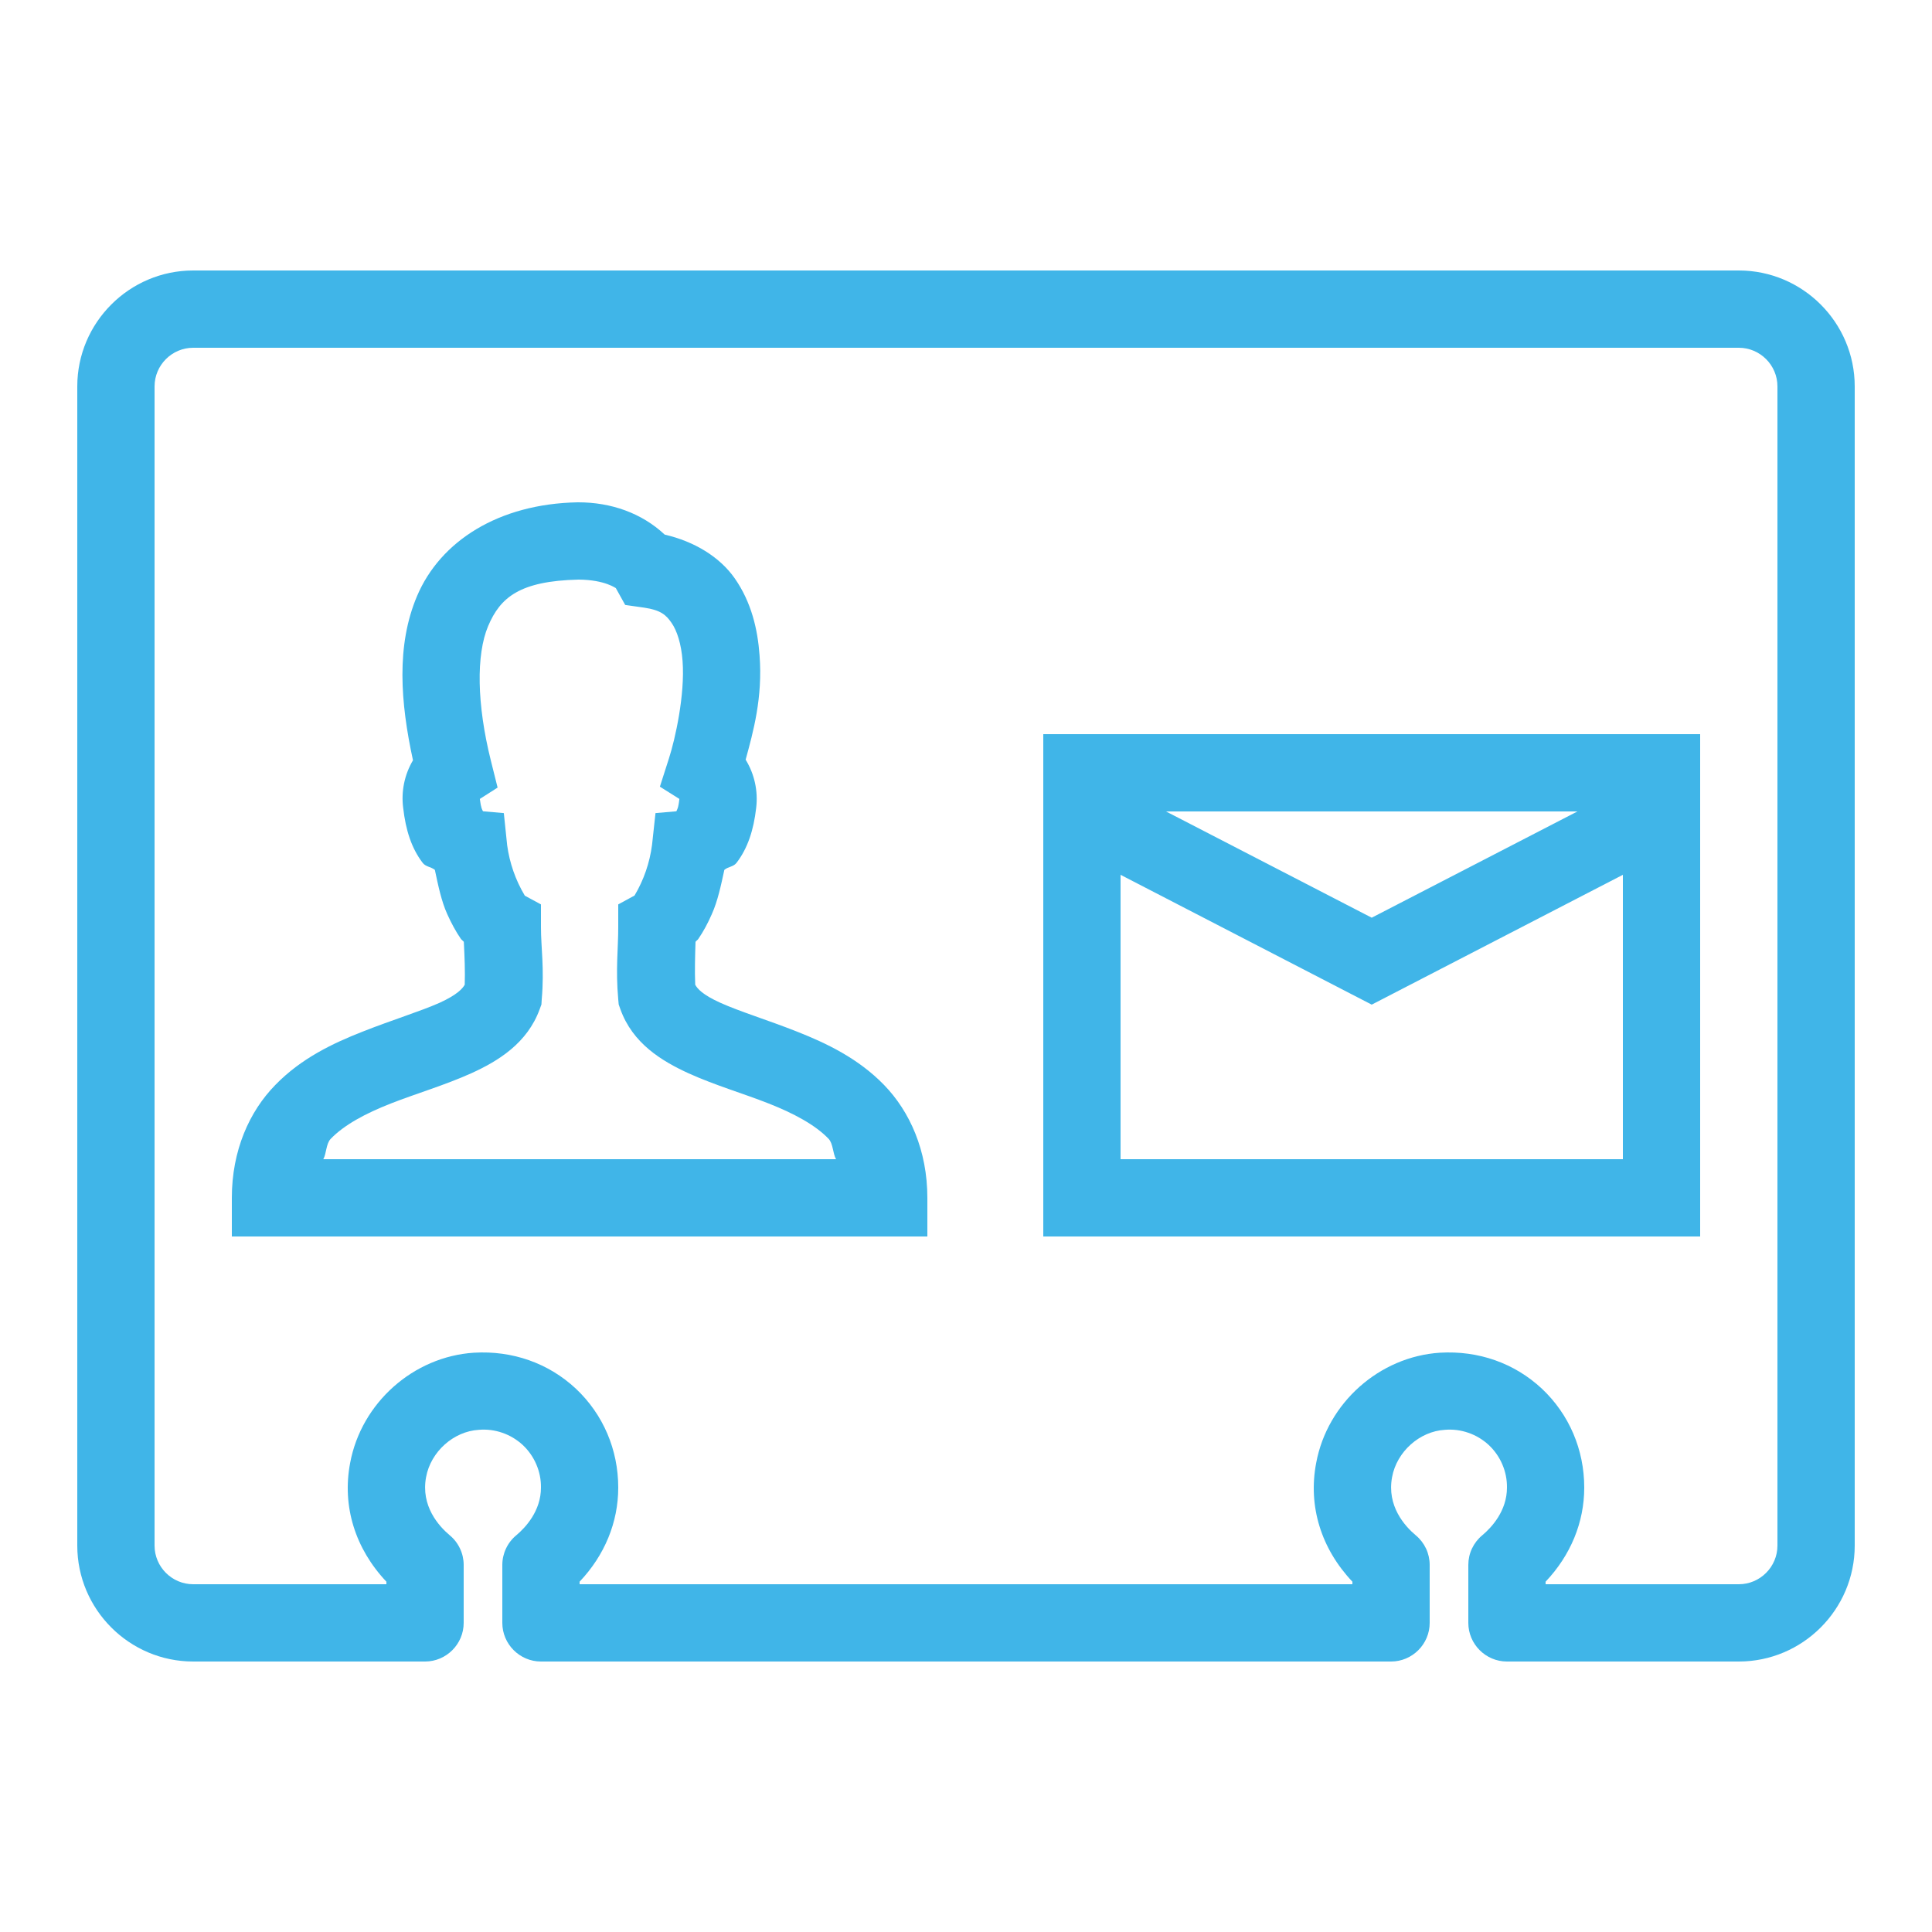<svg width="50" height="50" viewBox="0 0 50 50" fill="none" xmlns="http://www.w3.org/2000/svg">
<path d="M5 7C3.348 7 2 8.348 2 10V40C2 41.652 3.348 43 5 43H11C11.55 43 12 42.55 12 42V40.5C12 40.354 11.968 40.209 11.905 40.077C11.843 39.944 11.753 39.827 11.64 39.734C11.352 39.492 10.887 38.973 11.027 38.227C11.148 37.57 11.738 37.043 12.391 37.004C12.597 36.986 12.805 37.012 13 37.08C13.196 37.147 13.375 37.255 13.527 37.395C13.678 37.536 13.799 37.708 13.88 37.898C13.962 38.088 14.003 38.293 14 38.5C14 39.105 13.598 39.535 13.36 39.734C13.247 39.827 13.157 39.944 13.095 40.077C13.032 40.209 13 40.354 13 40.5V42C13 42.55 13.45 43 14 43H36C36.55 43 37 42.55 37 42V40.5C37 40.354 36.968 40.209 36.906 40.077C36.843 39.944 36.753 39.827 36.64 39.734C36.352 39.492 35.887 38.973 36.027 38.227C36.148 37.57 36.738 37.043 37.391 37.004C37.597 36.986 37.805 37.012 38 37.08C38.196 37.147 38.375 37.255 38.527 37.395C38.678 37.536 38.799 37.708 38.88 37.898C38.962 38.088 39.003 38.293 39 38.5C39 39.105 38.598 39.535 38.36 39.734C38.247 39.827 38.157 39.944 38.094 40.077C38.032 40.209 38 40.354 38 40.5V42C38 42.55 38.45 43 39 43H45C46.652 43 48 41.652 48 40V10C48 8.348 46.652 7 45 7H5ZM5 9H45C45.55 9 46 9.45 46 10V40C46 40.55 45.55 41 45 41H40V40.934C40.648 40.25 41 39.398 41 38.5C41 37.516 40.61 36.605 39.906 35.941C39.196 35.277 38.262 34.949 37.266 35.008C35.699 35.109 34.352 36.305 34.063 37.859C33.848 38.98 34.191 40.079 35 40.934V41H15V40.934C15.648 40.25 16 39.398 16 38.5C16 37.516 15.61 36.605 14.906 35.941C14.196 35.277 13.262 34.949 12.266 35.008C10.699 35.109 9.352 36.305 9.062 37.859C8.848 38.98 9.192 40.079 10 40.934V41H5C4.45 41 4 40.55 4 40V10C4 9.45 4.45 9 5 9ZM14.945 13C12.902 13.04 11.395 14.004 10.793 15.426C10.25 16.707 10.363 18.18 10.688 19.676C10.469 20.046 10.379 20.479 10.434 20.906C10.5 21.488 10.652 21.953 10.934 22.324C11.012 22.434 11.152 22.43 11.254 22.512C11.34 22.914 11.422 23.32 11.574 23.656C11.68 23.891 11.793 24.102 11.926 24.296C11.946 24.324 11.988 24.352 12.004 24.375C12.024 24.773 12.039 25.137 12.027 25.485C11.969 25.585 11.836 25.742 11.375 25.953C10.871 26.176 10.145 26.398 9.383 26.699C8.617 27 7.797 27.387 7.125 28.079C6.453 28.765 6 29.776 6 31V32H24V31C24 29.777 23.547 28.766 22.879 28.078C22.211 27.391 21.391 27 20.629 26.699C19.871 26.399 19.145 26.179 18.645 25.953C18.184 25.746 18.047 25.586 17.992 25.484C17.977 25.125 17.988 24.762 18 24.375C18.016 24.348 18.059 24.325 18.074 24.297C18.207 24.102 18.32 23.891 18.422 23.657C18.574 23.32 18.66 22.91 18.746 22.512C18.848 22.426 18.988 22.434 19.066 22.324C19.348 21.954 19.504 21.488 19.57 20.906C19.622 20.472 19.526 20.033 19.297 19.66C19.492 18.945 19.742 18.055 19.657 16.957C19.609 16.293 19.449 15.59 19.016 14.969C18.629 14.414 17.969 14.012 17.203 13.836C16.605 13.277 15.816 13 14.965 13H14.945ZM14.973 15C15.668 15.004 15.949 15.234 15.937 15.219L16.18 15.656L16.672 15.726C17.094 15.789 17.234 15.91 17.375 16.113C17.52 16.316 17.633 16.668 17.665 17.109C17.73 17.984 17.473 19.129 17.313 19.625L17.078 20.359L17.582 20.676C17.555 20.926 17.523 20.949 17.504 20.996L16.964 21.043L16.875 21.863C16.815 22.327 16.661 22.774 16.422 23.176L16 23.406V24C16 24.547 15.93 25.086 16 25.863L16.012 25.996L16.055 26.117C16.371 27.004 17.129 27.461 17.82 27.777C18.512 28.09 19.242 28.301 19.895 28.559C20.547 28.816 21.098 29.113 21.441 29.469C21.563 29.594 21.551 29.852 21.637 30H8.367C8.449 29.855 8.437 29.598 8.559 29.473C8.906 29.113 9.457 28.816 10.113 28.559C10.77 28.301 11.5 28.089 12.195 27.777C12.891 27.461 13.648 27 13.969 26.113L14.012 25.996L14.02 25.863C14.09 25.066 14 24.523 14 24V23.406L13.582 23.18C13.582 23.176 13.582 23.18 13.578 23.172C13.341 22.774 13.187 22.331 13.125 21.872L13.039 21.043L12.5 20.996C12.477 20.949 12.45 20.926 12.418 20.676L12.878 20.383L12.703 19.683C12.34 18.227 12.32 16.945 12.633 16.203C12.945 15.465 13.445 15.035 14.973 15ZM27 19V32H44V19H27ZM30.176 21H40.824L35.5 23.75L30.176 21ZM29 22.64L35.5 26L42 22.64V30H29V22.64Z" fill="#40B5E8"/>
</svg>
